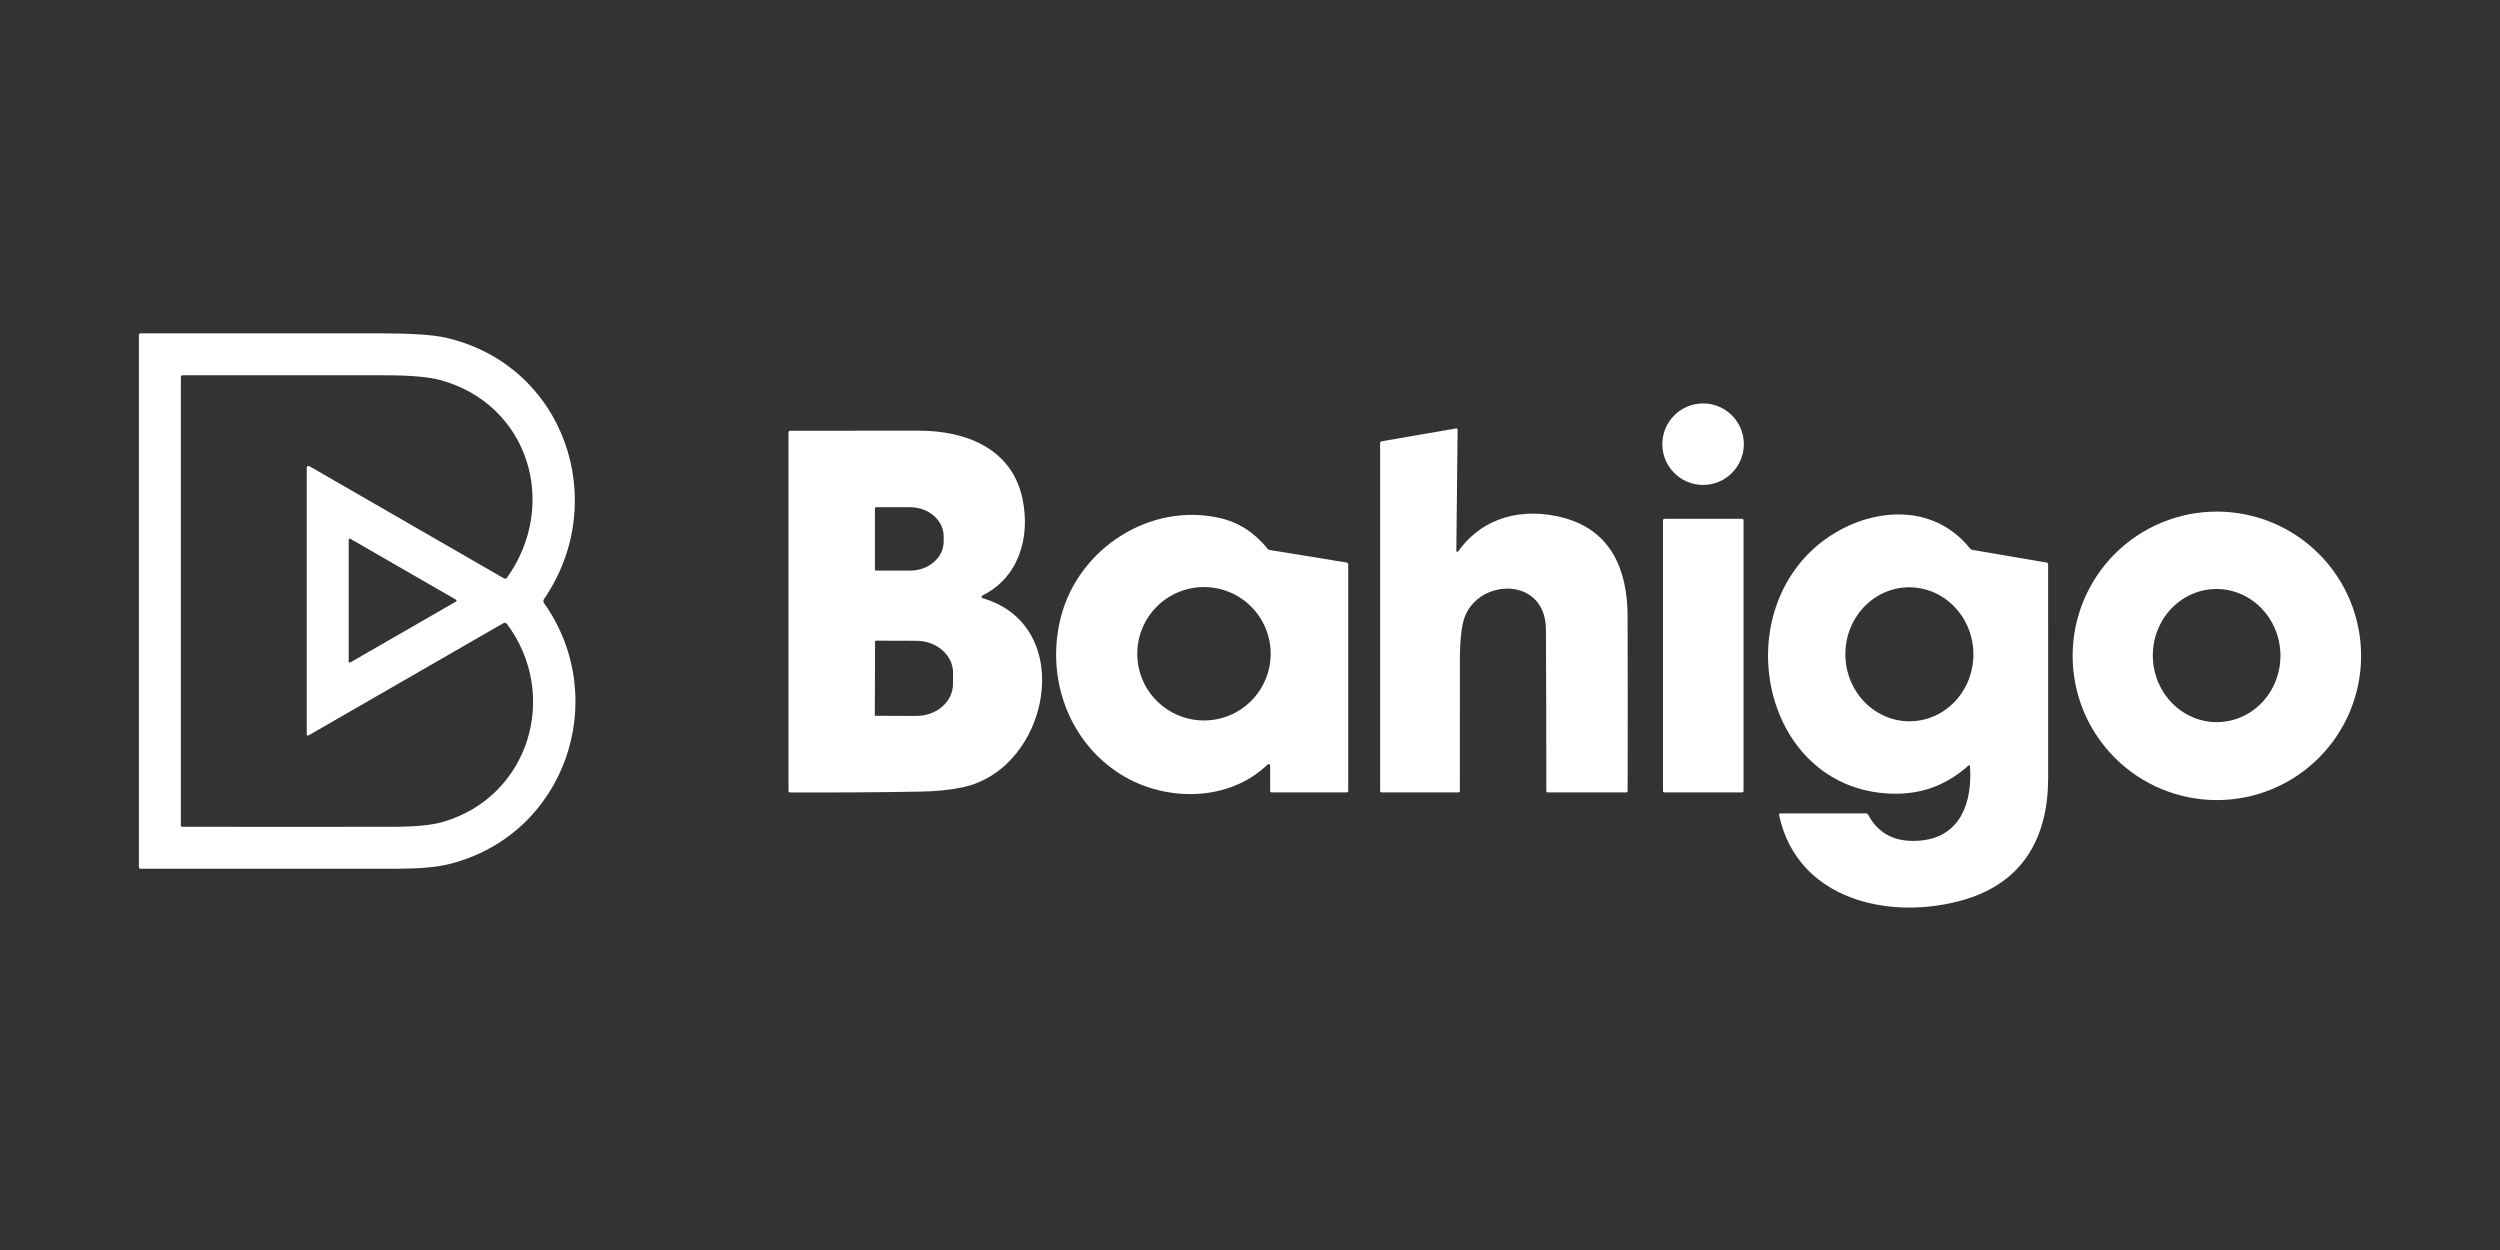 <svg width="180" height="90" viewBox="0 0 180 90" fill="none" xmlns="http://www.w3.org/2000/svg">
<rect x="0" y="0" width="180" height="90" fill="#333333" stroke="none"/>
<path d="M32.089 24.312C40.648 26.277 43.995 36.092 39.173 43.126C39.104 43.227 39.105 43.329 39.176 43.43C44.051 50.336 40.703 60.142 32.312 62.22C31.433 62.438 30.195 62.547 28.596 62.549C22.441 62.555 16.28 62.556 10.114 62.551C10.099 62.551 10.084 62.548 10.07 62.543C10.056 62.537 10.044 62.529 10.033 62.518C10.023 62.508 10.014 62.495 10.009 62.481C10.003 62.468 10 62.453 10 62.438V24.118C10 24.088 10.012 24.058 10.034 24.036C10.056 24.015 10.085 24.002 10.116 24.002C15.831 24.004 21.552 24.003 27.279 24C29.58 24 31.183 24.104 32.089 24.312ZM22.085 52.883V33.668C22.085 33.647 22.091 33.626 22.102 33.607C22.113 33.589 22.128 33.573 22.147 33.562C22.165 33.552 22.186 33.546 22.208 33.546C22.229 33.546 22.25 33.551 22.269 33.562L36.283 41.642C36.319 41.663 36.362 41.669 36.403 41.661C36.444 41.652 36.481 41.628 36.505 41.593C40.268 36.305 38.057 29.107 31.712 27.367C30.861 27.133 29.506 27.018 27.647 27.021C22.803 27.026 17.968 27.026 13.142 27.021C13.11 27.021 13.079 27.034 13.057 27.057C13.034 27.079 13.021 27.11 13.021 27.142V59.409C13.021 59.488 13.061 59.528 13.14 59.528C18.232 59.539 23.324 59.539 28.418 59.528C29.944 59.523 31.098 59.407 31.881 59.18C38.129 57.372 40.309 50.007 36.498 44.922C36.469 44.883 36.427 44.856 36.38 44.846C36.334 44.837 36.285 44.844 36.244 44.868L22.208 52.953C22.196 52.961 22.182 52.964 22.168 52.964C22.153 52.965 22.139 52.961 22.127 52.954C22.114 52.947 22.104 52.936 22.096 52.924C22.089 52.912 22.085 52.898 22.085 52.883ZM25.222 38.792C25.21 38.785 25.197 38.782 25.183 38.782C25.17 38.782 25.157 38.785 25.145 38.792C25.133 38.799 25.123 38.809 25.116 38.821C25.11 38.833 25.106 38.846 25.106 38.86V47.629C25.106 47.642 25.11 47.656 25.116 47.668C25.123 47.679 25.133 47.689 25.145 47.696C25.157 47.703 25.17 47.707 25.183 47.707C25.197 47.707 25.21 47.703 25.222 47.696L32.831 43.312C32.843 43.305 32.853 43.295 32.86 43.283C32.867 43.272 32.871 43.258 32.871 43.244C32.871 43.23 32.867 43.217 32.86 43.205C32.853 43.193 32.843 43.183 32.831 43.177L25.222 38.792Z" fill="white"/>
<path d="M122.622 34.915C124.242 34.915 125.556 33.601 125.556 31.981C125.556 30.36 124.242 29.047 122.622 29.047C121.001 29.047 119.688 30.36 119.688 31.981C119.688 33.601 121.001 34.915 122.622 34.915Z" fill="white"/>
<path d="M104.856 39.66C104.856 39.675 104.861 39.691 104.87 39.703C104.88 39.716 104.893 39.725 104.908 39.73C104.923 39.735 104.939 39.735 104.954 39.73C104.969 39.725 104.982 39.716 104.991 39.703C106.756 37.204 109.675 36.506 112.576 37.281C116.042 38.209 117.178 41.081 117.187 44.378C117.199 48.562 117.199 52.748 117.19 56.934C117.19 57.015 117.15 57.055 117.069 57.055H111.464C111.378 57.055 111.336 57.013 111.336 56.929C111.336 53.049 111.326 49.18 111.307 45.323C111.29 41.533 106.582 41.615 105.482 44.366C105.235 44.981 105.112 46.052 105.112 47.578C105.11 50.699 105.11 53.817 105.11 56.932C105.11 57.014 105.068 57.055 104.986 57.055H99.49C99.409 57.055 99.369 57.015 99.369 56.934V31.908C99.369 31.829 99.408 31.784 99.485 31.771L104.82 30.85C104.907 30.835 104.949 30.872 104.948 30.961L104.856 39.66Z" fill="white"/>
<path d="M70.727 42.879C70.709 42.889 70.693 42.904 70.683 42.922C70.673 42.941 70.668 42.961 70.67 42.982C70.672 43.003 70.68 43.022 70.693 43.038C70.707 43.054 70.724 43.065 70.744 43.07C77.589 45.052 75.59 55.332 69.335 56.68C68.438 56.872 67.406 56.978 66.241 56.997C63.127 57.05 60.01 57.069 56.892 57.055C56.812 57.053 56.772 57.012 56.772 56.932V31.128C56.772 31.098 56.783 31.069 56.805 31.047C56.826 31.026 56.855 31.014 56.885 31.014C59.961 31.009 63.045 31.007 66.137 31.007C69.519 31.007 72.869 32.271 73.625 35.94C74.193 38.676 73.367 41.572 70.727 42.879ZM62.995 36.588V41.016C62.995 41.034 63.002 41.051 63.015 41.063C63.028 41.076 63.045 41.083 63.063 41.083H65.528C65.846 41.083 66.16 41.029 66.453 40.924C66.746 40.818 67.013 40.664 67.237 40.469C67.462 40.274 67.64 40.043 67.761 39.788C67.883 39.534 67.945 39.261 67.945 38.985V38.618C67.945 38.062 67.691 37.528 67.237 37.135C66.784 36.741 66.169 36.52 65.528 36.52H63.063C63.045 36.52 63.028 36.527 63.015 36.54C63.002 36.553 62.995 36.57 62.995 36.588ZM63.005 46.21L62.986 51.455C62.986 51.477 62.994 51.498 63.01 51.513C63.025 51.528 63.046 51.537 63.068 51.537L65.971 51.547C66.67 51.549 67.341 51.309 67.837 50.88C68.333 50.452 68.613 49.869 68.615 49.26L68.62 48.443C68.621 48.142 68.554 47.843 68.422 47.563C68.29 47.284 68.097 47.03 67.853 46.816C67.609 46.602 67.319 46.432 66.999 46.316C66.679 46.199 66.336 46.139 65.99 46.137L63.087 46.128C63.065 46.128 63.044 46.136 63.029 46.152C63.014 46.167 63.005 46.188 63.005 46.21Z" fill="white"/>
<path d="M170 47.22C170 49.975 168.906 52.617 166.958 54.564C165.011 56.512 162.369 57.606 159.614 57.606C156.86 57.606 154.218 56.512 152.27 54.564C150.323 52.617 149.229 49.975 149.229 47.22C149.229 44.466 150.323 41.824 152.27 39.876C154.218 37.929 156.86 36.834 159.614 36.834C162.369 36.834 165.011 37.929 166.958 39.876C168.906 41.824 170 44.466 170 47.22ZM159.74 51.992C160.343 51.974 160.936 51.832 161.486 51.575C162.036 51.318 162.532 50.95 162.946 50.492C163.359 50.035 163.681 49.497 163.895 48.908C164.109 48.32 164.209 47.694 164.19 47.065C164.152 45.794 163.632 44.59 162.744 43.717C161.857 42.844 160.673 42.374 159.455 42.41C158.852 42.428 158.259 42.57 157.709 42.827C157.159 43.084 156.663 43.452 156.249 43.91C155.836 44.367 155.514 44.906 155.3 45.494C155.086 46.082 154.986 46.708 155.005 47.337C155.042 48.608 155.563 49.812 156.451 50.685C157.338 51.558 158.522 52.028 159.74 51.992Z" fill="white"/>
<path d="M91.269 55.044C88.47 57.751 83.95 57.722 80.827 55.837C76.945 53.495 75.239 48.772 76.399 44.366C77.683 39.495 82.785 36.153 87.824 37.296C89.165 37.599 90.307 38.33 91.249 39.488C91.301 39.553 91.367 39.591 91.448 39.604L96.963 40.503C96.993 40.508 97.021 40.523 97.041 40.547C97.061 40.57 97.072 40.6 97.072 40.631V56.934C97.072 57.015 97.032 57.055 96.951 57.055H91.573C91.493 57.055 91.452 57.015 91.452 56.934V55.121C91.452 55.1 91.445 55.08 91.434 55.062C91.422 55.044 91.405 55.031 91.386 55.023C91.366 55.014 91.345 55.012 91.324 55.016C91.303 55.02 91.284 55.029 91.269 55.044ZM91.489 47.07C91.489 45.797 90.983 44.575 90.082 43.674C89.181 42.774 87.96 42.268 86.686 42.268C85.412 42.268 84.191 42.774 83.29 43.674C82.389 44.575 81.883 45.797 81.883 47.07C81.883 48.344 82.389 49.566 83.29 50.466C84.191 51.367 85.412 51.873 86.686 51.873C87.96 51.873 89.181 51.367 90.082 50.466C90.983 49.566 91.489 48.344 91.489 47.07Z" fill="white"/>
<path d="M141.838 55.15C141.837 55.139 141.833 55.129 141.827 55.12C141.821 55.112 141.812 55.105 141.802 55.101C141.792 55.097 141.781 55.096 141.77 55.098C141.759 55.099 141.749 55.104 141.741 55.112C140.274 56.419 138.578 57.135 136.571 57.147C127.551 57.2 124.482 45.705 130.186 39.887C133.248 36.764 138.749 35.635 141.833 39.481C141.885 39.545 141.95 39.584 142.029 39.597L147.349 40.503C147.426 40.516 147.465 40.562 147.465 40.641C147.47 45.768 147.471 50.897 147.467 56.028C147.462 60.318 145.642 63.559 141.376 64.792C136.098 66.319 129.4 64.818 128.095 58.689C128.077 58.607 128.11 58.566 128.194 58.566H134.35C134.421 58.566 134.473 58.597 134.507 58.66C135.266 60.087 136.551 60.705 138.362 60.511C141.239 60.207 142.022 57.625 141.838 55.15ZM137.568 51.932C138.79 51.909 139.953 51.378 140.8 50.457C141.646 49.536 142.108 48.3 142.084 47.02C142.072 46.387 141.94 45.762 141.698 45.181C141.455 44.6 141.105 44.075 140.669 43.636C140.232 43.196 139.717 42.85 139.153 42.619C138.59 42.387 137.988 42.274 137.383 42.285C136.161 42.309 134.998 42.84 134.151 43.761C133.304 44.682 132.842 45.918 132.867 47.197C132.879 47.831 133.01 48.456 133.253 49.036C133.496 49.617 133.846 50.142 134.282 50.582C134.719 51.022 135.234 51.367 135.797 51.599C136.361 51.831 136.963 51.944 137.568 51.932Z" fill="white"/>
<path d="M125.431 37.356H119.838C119.781 37.356 119.734 37.403 119.734 37.46V56.951C119.734 57.009 119.781 57.055 119.838 57.055H125.431C125.489 57.055 125.535 57.009 125.535 56.951V37.46C125.535 37.403 125.489 37.356 125.431 37.356Z" fill="white"/>
</svg>
